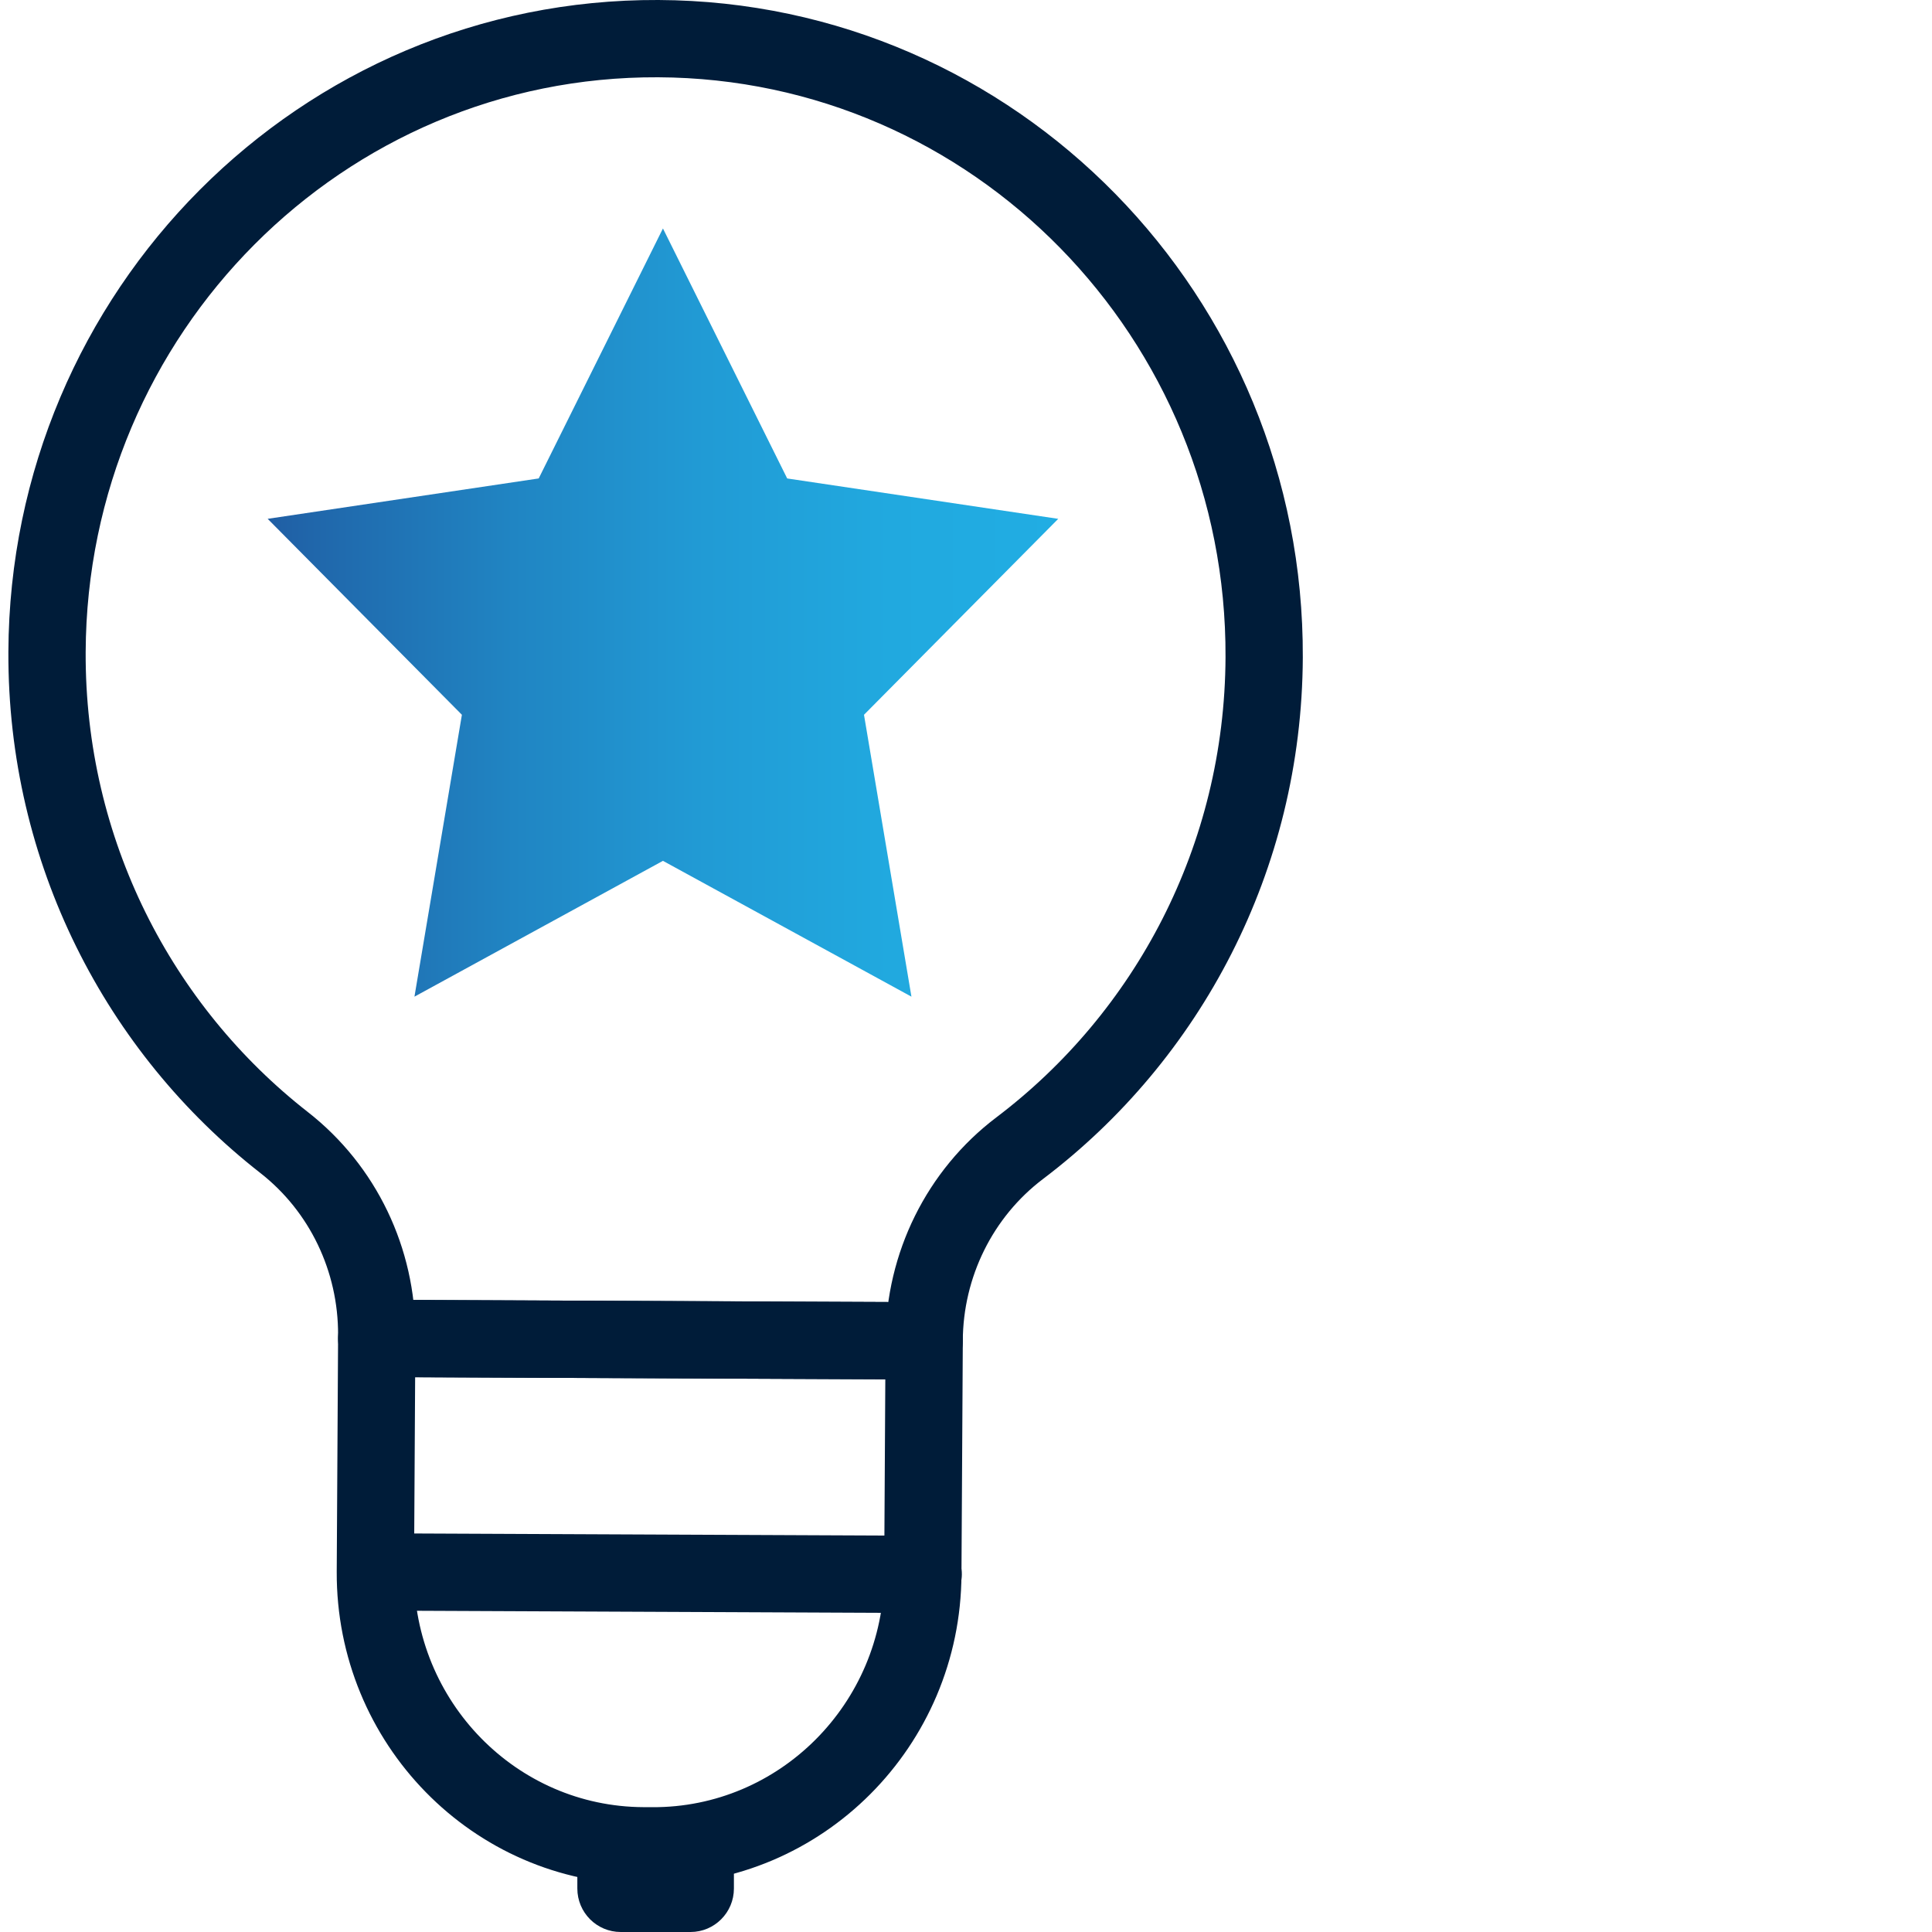 <?xml version="1.0" encoding="utf-8"?>
<!-- Generator: Adobe Illustrator 28.2.0, SVG Export Plug-In . SVG Version: 6.00 Build 0)  -->
<svg version="1.1" xmlns="http://www.w3.org/2000/svg" xmlns:xlink="http://www.w3.org/1999/xlink" x="0px" y="0px" width="100px"
	 height="100px" viewBox="0 0 100 100" style="enable-background:new 0 0 100 100;" xml:space="preserve">
<style type="text/css">
	.st0{fill:none;stroke:url(#SVGID_1_);stroke-width:6;stroke-linejoin:round;stroke-miterlimit:13.333;}
	
		.st1{fill:none;stroke:url(#SVGID_00000040542343953341187850000001359266919254326950_);stroke-width:6;stroke-linejoin:round;stroke-miterlimit:13.333;}
	
		.st2{fill:none;stroke:url(#SVGID_00000025436285245709105160000001342654537213019526_);stroke-width:6;stroke-linejoin:round;stroke-miterlimit:13.333;}
	.st3{fill:none;stroke:#001C39;stroke-width:4;stroke-linecap:round;stroke-linejoin:round;stroke-miterlimit:13.333;}
	.st4{fill:#001C39;stroke:#001C39;stroke-width:2;stroke-linecap:round;stroke-linejoin:round;stroke-miterlimit:13.333;}
	
		.st5{display:none;fill:none;stroke:#001C39;stroke-width:2;stroke-linecap:round;stroke-linejoin:round;stroke-miterlimit:13.333;}
	.st6{fill:none;stroke:#001C39;stroke-width:4;stroke-miterlimit:10;}
	
		.st7{fill:none;stroke:url(#SVGID_00000011724152777345278270000000098202820366258323_);stroke-width:6;stroke-linejoin:round;stroke-miterlimit:13.333;}
	
		.st8{fill:none;stroke:url(#SVGID_00000048472177736978790090000003535313475286976423_);stroke-width:6;stroke-linejoin:round;stroke-miterlimit:13.333;}
	
		.st9{fill:none;stroke:url(#SVGID_00000090279602039913345800000004244435311867443089_);stroke-width:6;stroke-linejoin:round;stroke-miterlimit:13.333;}
	.st10{fill:url(#path3933_00000158727231679205837950000014533679553972538011_);}
	.st11{fill:url(#path3933_00000119079432295623062420000017144676805964764066_);}
	.st12{fill:none;stroke:#001C39;stroke-width:5;stroke-miterlimit:10;}
	.st13{fill:url(#path3933_00000163072153952496699380000010644001073254342793_);}
	.st14{fill:url(#SVGID_00000161603596557274107660000003517936587788488111_);}
	.st15{fill:none;stroke:#001C39;stroke-width:4;stroke-linecap:round;stroke-linejoin:round;stroke-miterlimit:30.568;}
	.st16{fill:url(#SVGID_00000012465902077503666850000001691249774985625748_);}
	.st17{fill:none;stroke:#001C39;stroke-width:4;stroke-linecap:round;stroke-linejoin:round;stroke-miterlimit:10;}
	.st18{fill:url(#SVGID_00000089543380256308060650000006670303968200858529_);}
	.st19{fill:url(#SVGID_00000079459504419129880170000008051832953216642978_);}
	.st20{fill:url(#SVGID_00000104704199360601521830000003901200024386913416_);}
	.st21{fill:url(#path107_00000122718270435015632000000008036371620794901896_);}
	
		.st22{fill:none;stroke:url(#SVGID_00000075877129864848426540000004592080876013860279_);stroke-width:8;stroke-linejoin:round;stroke-miterlimit:13.333;}
	
		.st23{fill:none;stroke:url(#SVGID_00000108267763054611778030000017153702928267536774_);stroke-width:8;stroke-linejoin:round;stroke-miterlimit:13.333;}
	
		.st24{fill:none;stroke:url(#SVGID_00000022562357150479280860000017291378675820580247_);stroke-width:8;stroke-linejoin:round;stroke-miterlimit:13.333;}
	.st25{fill:none;stroke:#001C39;stroke-width:4;stroke-linecap:round;stroke-miterlimit:13.333;}
	
		.st26{fill:none;stroke:url(#SVGID_00000011710574793377213380000010280810806912142509_);stroke-width:6;stroke-linejoin:round;stroke-miterlimit:13.333;}
	
		.st27{fill:none;stroke:url(#SVGID_00000049182605623665201550000001014964465532601775_);stroke-width:6;stroke-linejoin:round;stroke-miterlimit:13.333;}
	
		.st28{fill:none;stroke:url(#SVGID_00000156561124420077228310000015607958430337092537_);stroke-width:6;stroke-linejoin:round;stroke-miterlimit:13.333;}
	.st29{fill:url(#path1996_00000107573533621832455440000004243217342579874490_);}
	.st30{fill:url(#path2004_00000170958757428806746140000009666196189549643651_);}
	.st31{fill:url(#path3552_00000005244975838834908140000004872619761875984561_);}
	.st32{fill:url(#path107_00000083052761721553541540000007127581560627715746_);}
	.st33{fill:url(#path107_00000137854921184984414530000009842125680167652286_);}
	.st34{fill:url(#path107_00000030446547260756784890000013457399860059949501_);}
	.st35{fill:url(#SVGID_00000024720537201005744310000009645158548158349501_);}
	.st36{fill:none;stroke:#001C39;stroke-width:4;stroke-linecap:round;stroke-linejoin:round;stroke-miterlimit:13.333;}
	.st37{fill:url(#SVGID_00000152236181515072930970000003889165938922259883_);}
	.st38{fill:none;stroke:#001C39;stroke-width:4;stroke-linejoin:round;stroke-miterlimit:10;}
	.st39{fill:url(#SVGID_00000033354561964169828020000011225810433081859242_);}
	.st40{fill:url(#SVGID_00000124120586666625348680000000496450995589153936_);}
	.st41{fill:url(#SVGID_00000148649145513752988870000008580024146657593268_);}
	.st42{fill:none;stroke:url(#SVGID_00000111184904084672568480000017338350936877888443_);stroke-width:5;stroke-miterlimit:10;}
	.st43{fill:none;stroke:url(#SVGID_00000065053669862315186870000001270704442005871779_);stroke-width:5;stroke-miterlimit:10;}
	.st44{fill:#001C39;}
	.st45{fill:url(#SVGID_00000111907984473814233310000010498690846207513476_);}
	.st46{fill:url(#SVGID_00000031887550756739821530000002334016374559273857_);}
	.st47{fill-rule:evenodd;clip-rule:evenodd;fill:none;stroke:#001C39;stroke-width:4;stroke-linecap:round;stroke-miterlimit:10;}
	.st48{fill:url(#SVGID_00000124121098591483294430000010036582764168769459_);}
	.st49{fill:url(#path1620_00000083058869688435069800000009333758959555802506_);}
	.st50{fill:url(#path1620_00000150821141954833225410000009089337969504257458_);}
	.st51{fill:url(#Shipping_1_00000032645088351764878970000007780005613747740040_);}
	.st52{fill:url(#SVGID_00000120540261176453650440000017640530990381258150_);}
	.st53{fill:none;stroke:url(#SVGID_00000124161271536423515930000014567098486941922689_);stroke-width:6;stroke-miterlimit:10;}
	.st54{fill:url(#Shipping_1_00000164507793197437055340000006007777771506286751_);}
	.st55{fill:url(#SVGID_00000181780536728936526140000000063319940449685674_);}
	.st56{fill:url(#SVGID_00000005962234808674530120000000300598593999392143_);}
	.st57{fill:url(#path1620_00000080197451086058369430000004756473241980326323_);}
	.st58{fill:none;stroke:#001C39;stroke-width:4;stroke-linecap:round;stroke-miterlimit:10;}
	.st59{fill:url(#SVGID_00000027603557051082783400000010739172252729540235_);}
	.st60{fill:url(#SVGID_00000056390588825178485580000002108515844573632384_);}
	
		.st61{fill:none;stroke:url(#SVGID_00000067206461759807269830000006996787253006379659_);stroke-width:6;stroke-linejoin:round;stroke-miterlimit:13.333;}
	
		.st62{fill:none;stroke:url(#SVGID_00000041285311963399461090000000746835525669982098_);stroke-width:6;stroke-linejoin:round;stroke-miterlimit:13.333;}
	
		.st63{fill:none;stroke:url(#SVGID_00000128477052673401438940000005249020799607299241_);stroke-width:6;stroke-linejoin:round;stroke-miterlimit:13.333;}
	.st64{fill:url(#path3933_00000122693955915765105450000008176175615841611934_);}
	.st65{fill:url(#SVGID_00000062900515742130837440000013637475708864584608_);}
	.st66{fill:url(#SVGID_00000072994234421384880400000016354666289323803801_);}
	.st67{fill:url(#SVGID_00000039120612216142506410000005869605144224967070_);}
	.st68{fill:url(#path2004_00000026159372883388843450000004066716688429004469_);}
	.st69{fill:url(#path1620_00000103237450950894458960000004131708694667681196_);}
	.st70{fill:url(#SVGID_00000110432627806349953780000003294753366393205395_);}
	.st71{fill:url(#SVGID_00000129912388684598999090000000141039125281120425_);}
	.st72{fill:url(#SVGID_00000155826372205687115060000012411223581780908193_);}
	.st73{fill:url(#path921_00000183969793547092675520000015694551982693570711_);}
	.st74{fill:url(#path921_00000086679027920458644510000012082021137719499180_);}
	.st75{fill:url(#SVGID_00000013902956995252929860000011141103233568051609_);}
	.st76{fill:url(#SVGID_00000161615119200516981420000012998255004374422175_);}
	.st77{fill:url(#path3933_00000181085890467930767890000005270902483722748315_);}
	.st78{fill:url(#SVGID_00000004534257831417195010000003546775587947081089_);}
	.st79{fill:url(#SVGID_00000021105850452226561950000015214860428193299078_);}
	
		.st80{display:none;fill:url(#SVGID_00000071535430106125859490000007932992220603435452_);stroke:url(#SVGID_00000067199829170131904360000009645216395915258538_);stroke-width:4;stroke-linecap:round;stroke-linejoin:round;stroke-miterlimit:10;}
	
		.st81{fill:none;stroke:url(#SVGID_00000109724343255301294520000008830581580077688987_);stroke-width:4;stroke-linecap:round;stroke-linejoin:round;stroke-miterlimit:13.333;}
	
		.st82{fill:none;stroke:url(#SVGID_00000031918482495721418400000008998229744615845040_);stroke-width:6;stroke-linejoin:round;stroke-miterlimit:13.333;}
	
		.st83{fill:none;stroke:url(#SVGID_00000183243592742298206910000007837874068750710660_);stroke-width:6;stroke-linejoin:round;stroke-miterlimit:13.333;}
	
		.st84{fill:none;stroke:url(#SVGID_00000136396729791873650490000002968490946902650032_);stroke-width:6;stroke-linejoin:round;stroke-miterlimit:13.333;}
	
		.st85{fill:none;stroke:url(#SVGID_00000046317935313001653610000012605878025452010158_);stroke-width:4;stroke-linecap:round;stroke-linejoin:round;stroke-miterlimit:13.333;}
	
		.st86{fill:none;stroke:url(#SVGID_00000003094263815942303770000007710702107223467688_);stroke-width:6;stroke-linejoin:round;stroke-miterlimit:13.333;}
	
		.st87{fill:none;stroke:url(#SVGID_00000142878757869414076550000012180823948888144533_);stroke-width:6;stroke-linejoin:round;stroke-miterlimit:13.333;}
	
		.st88{fill:none;stroke:url(#SVGID_00000142875299456164577890000000034166908912666803_);stroke-width:6;stroke-linejoin:round;stroke-miterlimit:13.333;}
	.st89{fill:url(#SVGID_00000064338275932753380410000014258747320783362448_);}
	.st90{fill:url(#SVGID_00000167364272462945639430000007527250116288709280_);}
	.st91{fill:url(#SVGID_00000023996329726873401420000009368938579192479112_);}
	.st92{fill:url(#SVGID_00000098202895348909504820000013091872783735044500_);}
	.st93{fill:url(#path2004_00000129181249662551163260000003511361806928923543_);}
	.st94{fill:url(#SVGID_00000018927803692973272840000000773148808583801216_);}
	.st95{fill:url(#path107_00000156553589227566532750000001869399522621873048_);}
	.st96{display:none;fill:url(#SVGID_00000089533757838521643920000008610636744232931209_);}
	
		.st97{fill:none;stroke:url(#SVGID_00000132057084618530443170000010885035357388291994_);stroke-width:4;stroke-linejoin:round;stroke-miterlimit:13.333;}
	
		.st98{fill:none;stroke:url(#SVGID_00000132063962567722621240000017818395227315308205_);stroke-width:4;stroke-linejoin:round;stroke-miterlimit:13.333;}
	
		.st99{fill:none;stroke:url(#SVGID_00000060715218840004827720000017175130581619551886_);stroke-width:4;stroke-linejoin:round;stroke-miterlimit:13.333;}
	
		.st100{fill:none;stroke:url(#SVGID_00000028318131609182317530000003513813159713068435_);stroke-width:4;stroke-linejoin:round;stroke-miterlimit:13.333;}
	
		.st101{fill:none;stroke:url(#SVGID_00000003073735776804747030000007785849991953684917_);stroke-width:4;stroke-linejoin:round;stroke-miterlimit:13.333;}
	
		.st102{fill:none;stroke:url(#SVGID_00000179625656312203225150000007727128969003899837_);stroke-width:4;stroke-linejoin:round;stroke-miterlimit:13.333;}
	
		.st103{fill:none;stroke:url(#SVGID_00000033362134820231123740000006718881710234101176_);stroke-width:6;stroke-linejoin:round;stroke-miterlimit:13.333;}
	
		.st104{fill:none;stroke:url(#SVGID_00000091707118129516562680000017591525594739205545_);stroke-width:6;stroke-linejoin:round;stroke-miterlimit:13.333;}
	
		.st105{fill:none;stroke:url(#SVGID_00000030462172096147796400000016946698785989622971_);stroke-width:6;stroke-linejoin:round;stroke-miterlimit:13.333;}
	
		.st106{fill:none;stroke:url(#SVGID_00000054235135658604529970000009080927967847289996_);stroke-width:4;stroke-linejoin:round;stroke-miterlimit:13.333;}
	
		.st107{fill:none;stroke:url(#SVGID_00000129172619558635537820000009451871656230528914_);stroke-width:4;stroke-linejoin:round;stroke-miterlimit:13.333;}
	
		.st108{fill:none;stroke:url(#SVGID_00000017499957475184312500000008140521426489189520_);stroke-width:4;stroke-linejoin:round;stroke-miterlimit:13.333;}
	
		.st109{fill:none;stroke:url(#SVGID_00000079486320771633944670000007922846155842957992_);stroke-width:4;stroke-linejoin:round;stroke-miterlimit:13.333;}
	
		.st110{fill:none;stroke:url(#SVGID_00000085942783568061834840000010849050120940377734_);stroke-width:4;stroke-linejoin:round;stroke-miterlimit:13.333;}
	
		.st111{fill:none;stroke:url(#SVGID_00000091726288565903855050000007458971695432102822_);stroke-width:4;stroke-linejoin:round;stroke-miterlimit:13.333;}
	
		.st112{fill:none;stroke:url(#SVGID_00000114067473009866572380000000349886298843071373_);stroke-width:4;stroke-linejoin:round;stroke-miterlimit:13.333;}
	
		.st113{fill:none;stroke:url(#SVGID_00000127008689542024903700000012849219226723873962_);stroke-width:4;stroke-linejoin:round;stroke-miterlimit:13.333;}
	
		.st114{fill:none;stroke:url(#SVGID_00000173877677600310606120000012410523636073934250_);stroke-width:4;stroke-linejoin:round;stroke-miterlimit:13.333;}
	
		.st115{fill:none;stroke:url(#SVGID_00000133494446226353403310000011298461610169729169_);stroke-width:4;stroke-linejoin:round;stroke-miterlimit:13.333;}
	
		.st116{fill:none;stroke:url(#SVGID_00000160183236451791742200000015017824826564714385_);stroke-width:4;stroke-linejoin:round;stroke-miterlimit:13.333;}
	
		.st117{fill:none;stroke:url(#SVGID_00000094580722298179691620000008080080140301000892_);stroke-width:4;stroke-linejoin:round;stroke-miterlimit:13.333;}
	.st118{fill:url(#SVGID_00000106851224134109190740000013286099295318775949_);}
	.st119{fill:none;stroke:url(#SVGID_00000078034695782541974520000008122691911613583774_);stroke-width:7;stroke-miterlimit:10;}
	.st120{fill:url(#SVGID_00000080895155955720646670000010561299029881160835_);}
	.st121{fill:url(#SVGID_00000043449588939684433680000009450528026979296925_);}
	.st122{fill:url(#SVGID_00000168808162144617202250000015958434616019256212_);}
	.st123{fill:url(#SVGID_00000014625065729969701310000013646670111543105171_);}
	.st124{fill:url(#SVGID_00000162353305496323751680000011013553145509133974_);}
	.st125{fill:url(#Shipping_1_00000183954365809928873550000002479465556267205777_);}
	.st126{fill:url(#Shipping_1_00000044170790037888393550000005558610236586901167_);}
	.st127{fill:url(#path3552_00000101068879165272954090000000406516923624391343_);}
	
		.st128{fill:none;stroke:url(#SVGID_00000104689521554227640600000007331588673947354803_);stroke-width:6;stroke-linejoin:round;stroke-miterlimit:13.333;}
	
		.st129{fill:none;stroke:url(#SVGID_00000125594163456158355840000001079424542772802237_);stroke-width:6;stroke-linejoin:round;stroke-miterlimit:13.333;}
	
		.st130{fill:none;stroke:url(#SVGID_00000068643566223177010570000012952606846763105417_);stroke-width:6;stroke-linejoin:round;stroke-miterlimit:13.333;}
	.st131{fill:url(#SVGID_00000173853406929543005540000001889279662746563719_);}
	.st132{fill:url(#SVGID_00000042709200485604297210000002315135549072689820_);}
	
		.st133{fill:none;stroke:url(#SVGID_00000104683759426394752480000014732447627796377781_);stroke-width:6;stroke-linejoin:round;stroke-miterlimit:13.333;}
	
		.st134{fill:none;stroke:url(#SVGID_00000003093428278345515660000012222029634935898499_);stroke-width:6;stroke-linejoin:round;stroke-miterlimit:13.333;}
	
		.st135{fill:none;stroke:url(#SVGID_00000054224353322292094530000013471721309497536660_);stroke-width:6;stroke-linejoin:round;stroke-miterlimit:13.333;}
	
		.st136{fill:none;stroke:url(#SVGID_00000016070834435477705970000007546408271353609662_);stroke-width:6;stroke-linejoin:round;stroke-miterlimit:13.333;}
	
		.st137{fill:none;stroke:url(#SVGID_00000111153050432393599650000014035469625854220716_);stroke-width:6;stroke-linejoin:round;stroke-miterlimit:13.333;}
	
		.st138{fill:none;stroke:url(#SVGID_00000048460405691550729360000005864770155060838800_);stroke-width:6;stroke-linejoin:round;stroke-miterlimit:13.333;}
	
		.st139{fill:none;stroke:url(#SVGID_00000075847635409749923440000014694598610401121923_);stroke-width:6;stroke-linejoin:round;stroke-miterlimit:13.333;}
	
		.st140{fill:none;stroke:url(#SVGID_00000117655533570572663420000009031538088555492008_);stroke-width:6;stroke-linejoin:round;stroke-miterlimit:13.333;}
	
		.st141{fill:none;stroke:url(#SVGID_00000005948623251288012670000010807216780262628282_);stroke-width:6;stroke-linejoin:round;stroke-miterlimit:13.333;}
	.st142{fill:url(#path1996_00000054956174455567972190000000466061052734753698_);}
	.st143{fill:url(#path2004_00000173153497886232285650000004197365029108912293_);}
	.st144{fill:url(#path921_00000039131225994846421050000016806776548622956701_);}
	
		.st145{fill:none;stroke:url(#SVGID_00000029030414185598448050000002576756771906653112_);stroke-width:4;stroke-linejoin:round;stroke-miterlimit:13.333;}
	
		.st146{fill:none;stroke:url(#SVGID_00000049907674552547397080000018350659383399523519_);stroke-width:4;stroke-linejoin:round;stroke-miterlimit:13.333;}
	.st147{fill:url(#SVGID_00000054246948426628962150000009319879178024804765_);}
	.st148{display:none;}
	.st149{display:inline;fill:#001C39;}
	.st150{fill:none;stroke:#001C39;stroke-width:4;}
	.st151{fill:url(#SVGID_00000138544642562822654440000007296224908284380808_);}
	.st152{fill:url(#SVGID_00000056422707942381453330000011413420505215575945_);}
	.st153{fill:none;}
	.st154{fill:url(#SVGID_00000013890935345022021250000002097843328615835525_);}
	.st155{fill:url(#SVGID_00000138538062592052539670000012102579926468146623_);}
	.st156{fill:url(#path3933_00000035519996327317968220000012403343329560951973_);}
	.st157{fill:url(#path3933_00000150061057201114603350000007087351640681959570_);}
	.st158{fill:url(#path3552_00000172437229737652264250000008167855006527656369_);}
	.st159{fill:url(#path3552_00000016069052092326203450000010483737515392944557_);}
	.st160{fill:url(#SVGID_00000096023777656581058320000000577364586536054968_);}
	.st161{fill:url(#Shipping_1_00000085208408339968404070000009475546223128721800_);}
	.st162{fill:url(#SVGID_00000129909858883628995330000010840189126887860923_);}
	.st163{fill:url(#SVGID_00000008842457478605514410000000548455873970029484_);}
	.st164{fill:none;stroke:url(#SVGID_00000176756899842749752280000010067934234696665498_);stroke-width:6;stroke-miterlimit:10;}
	.st165{fill:url(#SVGID_00000056395903682198168820000008379905062273221003_);}
	.st166{fill:url(#SVGID_00000026873063954845409250000015798704925748977817_);}
	.st167{fill:url(#SVGID_00000154408615596707881790000015001813574267091371_);}
	.st168{fill:#FFFFFF;stroke:#001C39;stroke-width:4;stroke-linecap:round;stroke-linejoin:round;stroke-miterlimit:10;}
	.st169{fill:url(#SVGID_00000138563362695238408030000012867639656205200801_);}
	.st170{fill:url(#SVGID_00000158004306194045588730000006300527743301241237_);}
	.st171{fill:none;stroke:#FFFFFF;stroke-width:4;stroke-linecap:square;stroke-miterlimit:10;}
	.st172{fill:url(#path1877_00000025414461018205173850000016165645484966177693_);}
	.st173{fill:url(#path1877_00000077310108586766858660000002361473865152384935_);}
	.st174{fill:url(#path1877_00000133510854400509233390000002789835483022849707_);}
	.st175{fill:url(#path1877_00000170962525751740139840000007279416405082427009_);}
	.st176{fill:url(#SVGID_00000091704193390615575800000011556813365443210681_);}
	.st177{fill:url(#SVGID_00000034048118284282004650000011610767843915694504_);}
	.st178{fill:url(#SVGID_00000074435484603722442320000008700423715349514631_);}
	
		.st179{display:none;fill:none;stroke:#001C39;stroke-width:4;stroke-linecap:round;stroke-linejoin:round;stroke-miterlimit:13.333;}
	.st180{fill:none;stroke:#001C39;stroke-linecap:round;stroke-linejoin:round;stroke-miterlimit:13.333;}
</style>
<g id="Ebene_2">
	<g>
		<g id="g3247_00000168831925972482094730000005563159784430909370_" transform="translate(407.222,343.361)">
			<path id="path3249_00000067206330615386505060000010998467672366242954_" class="st3" d="M-341.789-309.339
				c0.076-17.608-13.965-31.945-31.362-32.022c-17.397-0.077-31.561,14.135-31.637,31.743
				c-0.045,10.33,4.77,19.534,12.27,25.393c3.046,2.379,4.812,6.069,4.795,9.966l-0.001,0.174
				l28.336,0.126c0.017-3.926,1.842-7.624,4.947-9.974
				C-346.798-289.718-341.833-298.935-341.789-309.339z"/>
		</g>
		<g id="g3251_00000111882758166376220370000011636636373775726229_" transform="translate(255.14,48.538)">
			<path id="path3253_00000076594058595020761930000005781199120818710666_" class="st3" d="M-221.385,47.002l-0.458-0.002
				c-7.692-0.034-13.902-6.38-13.868-14.174l0.07-12.087l28.336,0.125l-0.07,12.087
				C-207.408,40.745-213.692,47.036-221.385,47.002z"/>
		</g>
		<g id="g3255_00000013900735219815983900000009746767946358474895_" transform="translate(186.45,116.48)">
			<path id="path3257_00000055684243014618650630000008162340196443557031_" class="st3" d="M-167.003-35.116l28.336,0.125"
				/>
		</g>
		<path class="st44" d="M37.987,97.031v0.719c0,1.243-1.006,2.25-2.246,2.25h-3.612
			c-1.241,0-2.246-1.007-2.246-2.25V97.031c0-1.243,1.006-2.25,2.246-2.25h3.612
			C36.981,94.781,37.987,95.788,37.987,97.031z"/>
		
			<linearGradient id="path1620_00000082335143672920754670000012253539437487364541_" gradientUnits="userSpaceOnUse" x1="13.854" y1="31.705" x2="54.774" y2="31.705">
			<stop  offset="0" style="stop-color:#205EA4"/>
			<stop  offset="0.062" style="stop-color:#2067AB"/>
			<stop  offset="0.311" style="stop-color:#2085C3"/>
			<stop  offset="0.554" style="stop-color:#219BD5"/>
			<stop  offset="0.787" style="stop-color:#21A9DF"/>
			<stop  offset="1" style="stop-color:#21ADE3"/>
		</linearGradient>
		
			<path id="path1620_00000008843238403642096690000012589925113942044071_" style="fill:url(#path1620_00000082335143672920754670000012253539437487364541_);" d="
			M34.314,11.825l6.431,12.94l14.029,2.09L44.72,36.997l2.456,14.59l-12.862-7.03l-12.862,7.03
			l2.456-14.59L13.854,26.854l14.029-2.09L34.314,11.825z"/>
	</g>
</g>
<g id="Bennenung_Icons">
</g>
</svg>
